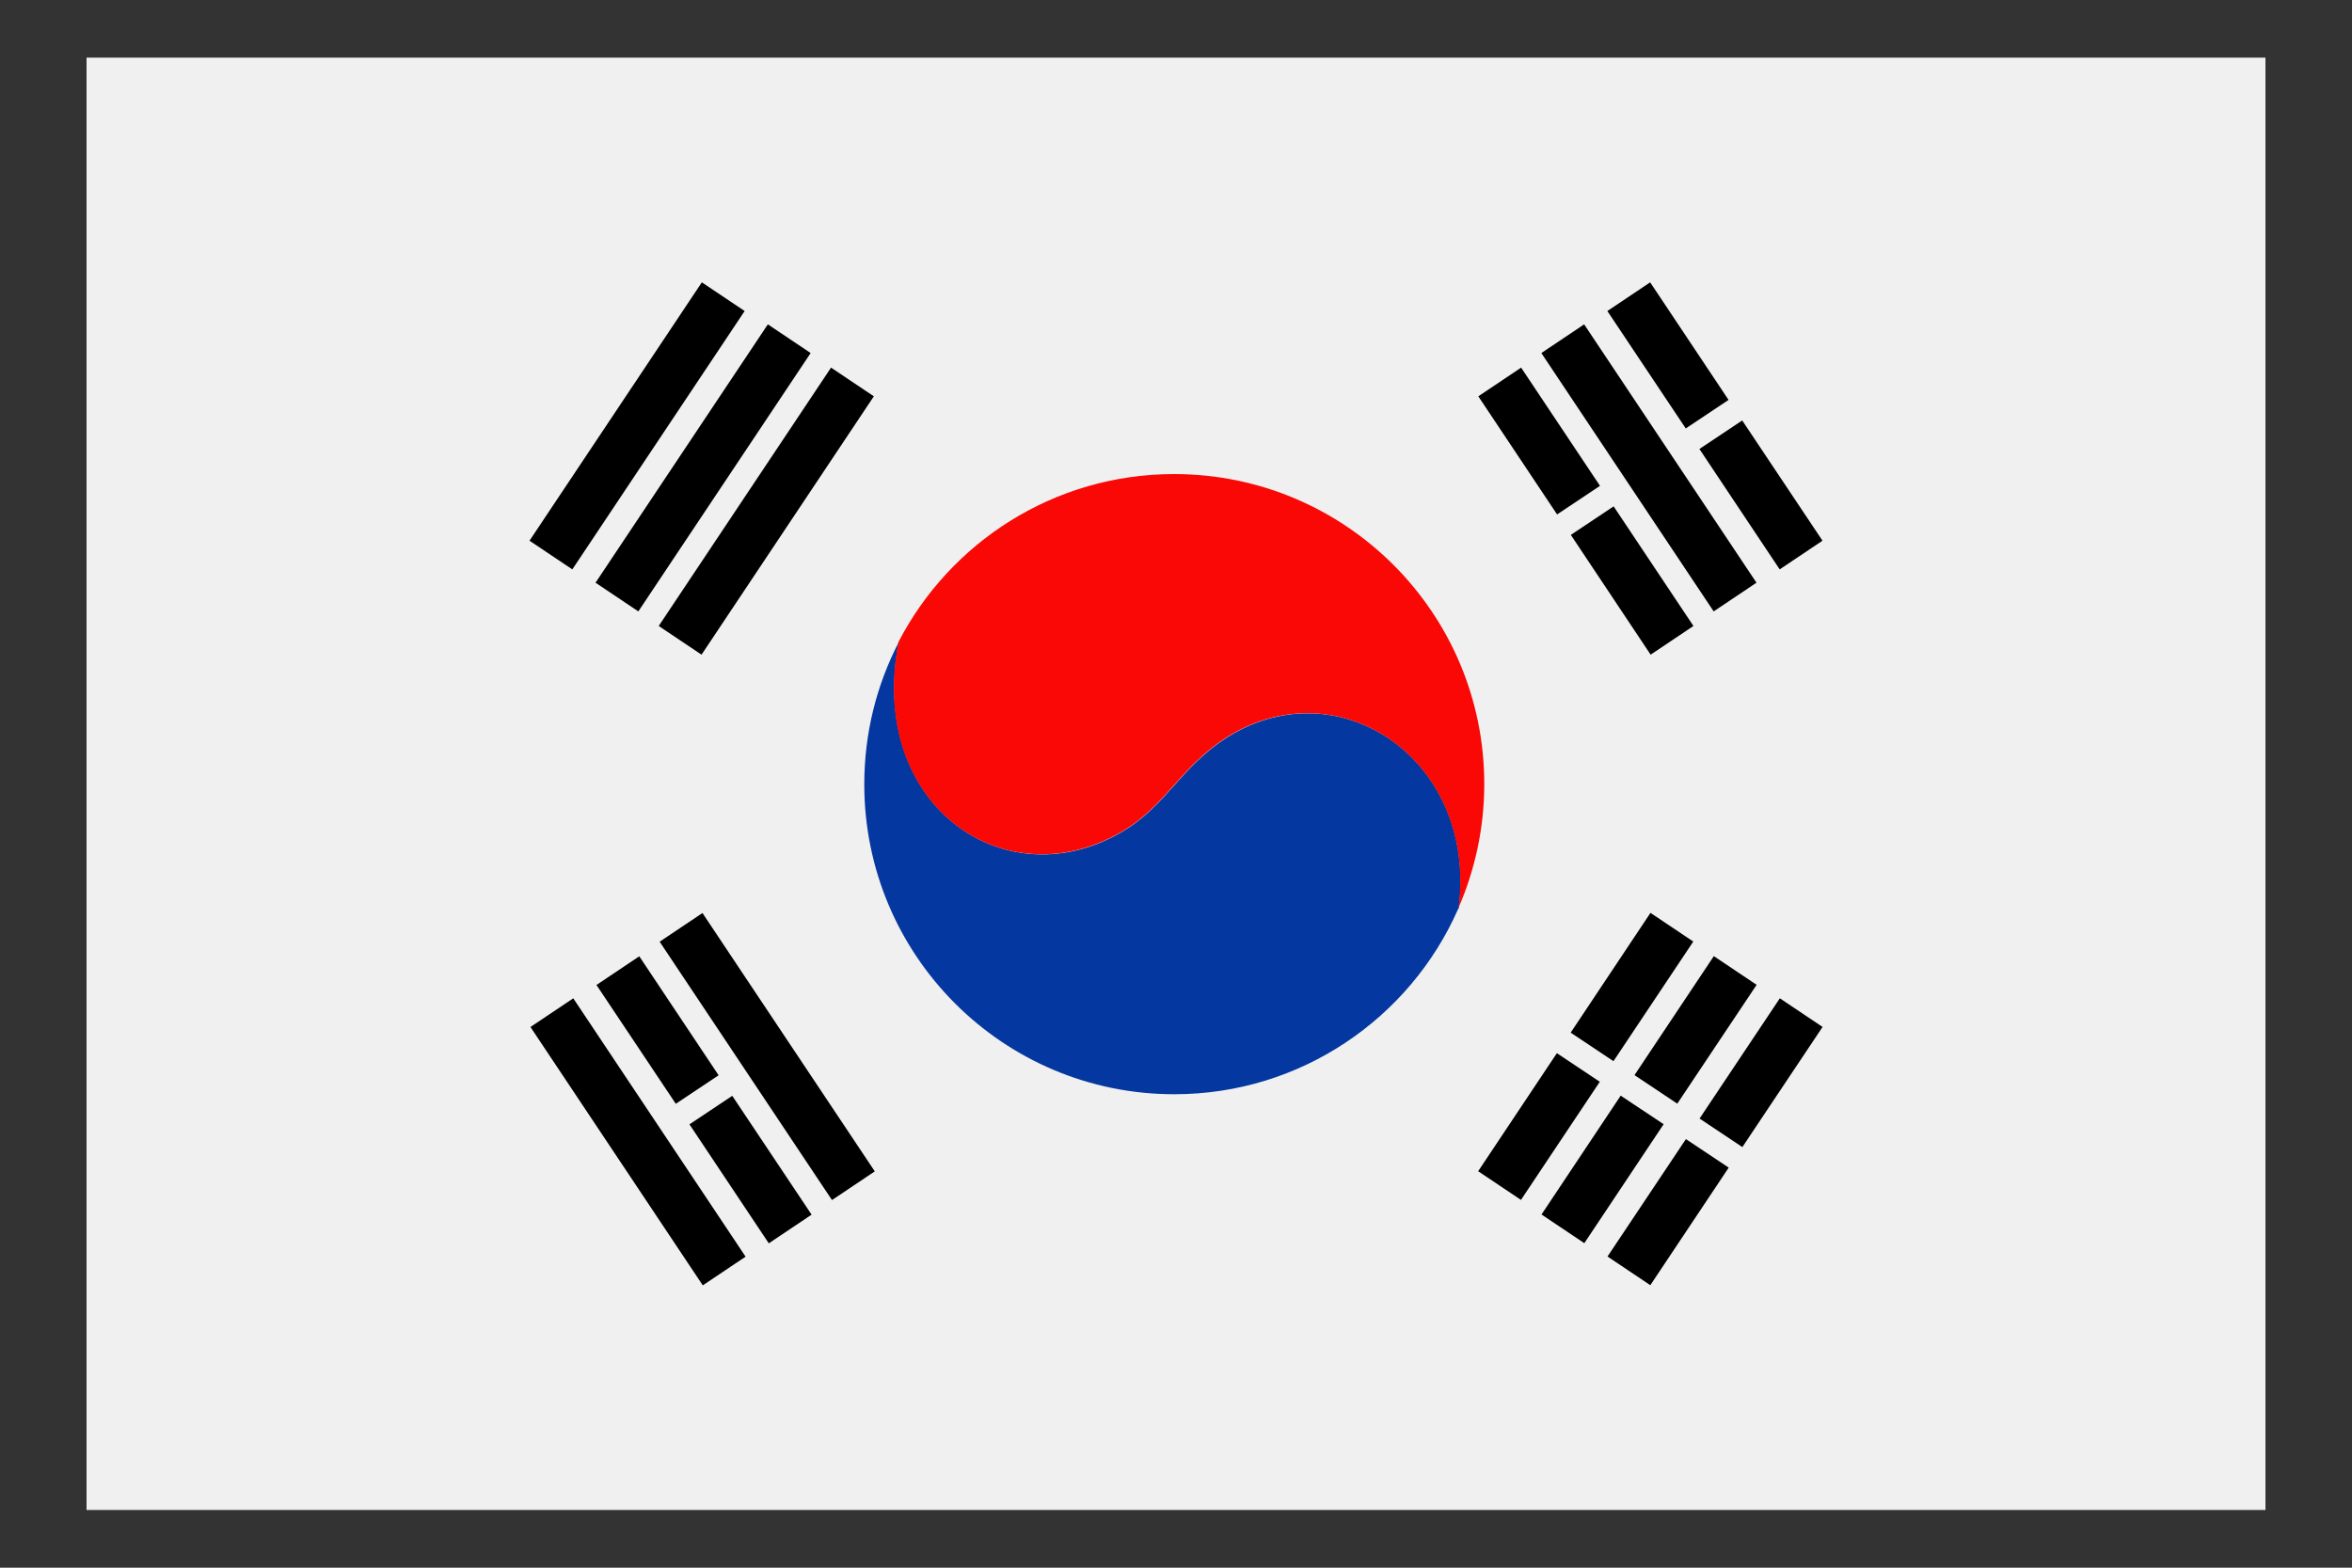 <?xml version="1.0" encoding="UTF-8"?>
<svg id="_レイヤー_1" data-name="レイヤー 1" xmlns="http://www.w3.org/2000/svg" viewBox="0 0 150 100">
  <rect x="0" y="0" width="150" height="100" fill="#333333" stroke="none"/>
  <defs>
    <style>
      .cls-1 {
        fill: #f1f0f0;
        stroke: #f3f3f4;
        stroke-miterlimit: 2.41;
        stroke-width: .06px;
      }

      .cls-2 {
        fill: #0437a0;
      }

      .cls-2, .cls-3, .cls-4 {
        stroke-width: 0px;
      }

      .cls-4 {
        fill: #f90805;
      }
    </style>
  </defs>
  <polygon class="cls-1" points="5.55 3.71 144.45 3.71 144.45 96.29 5.55 96.29 5.55 3.71 5.55 3.71"/>
  <g>
    <path class="cls-2" d="m92.99,57.99c-3.06,6.95-10.02,11.81-18.1,11.81-10.92,0-19.77-8.85-19.77-19.77,0-3.27.79-6.35,2.2-9.07-1.88,9.77,5.71,15.65,12.73,12.84,3.89-1.56,4.64-4.16,7.55-6.31,7.2-5.31,16.66.64,15.44,10.42-.01.03-.01.04-.04.08h0Z"/>
    <path class="cls-4" d="m74.88,30.24c10.92,0,19.78,8.85,19.78,19.77,0,2.8-.59,5.47-1.64,7.89,1.22-9.77-8.24-15.73-15.44-10.42-2.9,2.14-3.65,4.75-7.55,6.31-7.03,2.81-14.62-3.07-12.73-12.84,3.29-6.36,9.93-10.71,17.58-10.71h0Z"/>
    <path class="cls-3" d="m37.98,37.17l10.99-16.48,2.73,1.83-10.99,16.48-2.73-1.83h0Zm4.03,2.76l10.99-16.48,2.73,1.83-10.99,16.48-2.73-1.83h0Zm-8.24-5.44l10.99-16.48,2.73,1.83-10.99,16.48-2.73-1.83h0Z"/>
    <path class="cls-3" d="m109.29,39l-10.99-16.48,2.73-1.83,10.99,16.48-2.73,1.83h0Zm4.21-2.68l-5.12-7.68,2.73-1.82,5.12,7.67-2.73,1.83h0Zm-5.99-8.99l-5-7.49,2.73-1.83,5,7.5-2.73,1.82h0Zm-2.24,14.43l-5.09-7.64,2.73-1.82,5.09,7.63-2.73,1.83h0Zm-5.97-8.95l-5.02-7.53,2.73-1.83,5.03,7.54-2.73,1.82h0Z"/>
    <path class="cls-3" d="m107.99,60.06l-5.09,7.63-2.73-1.82,5.09-7.64,2.73,1.83h0Zm-5.96,8.94l-5.03,7.54-2.73-1.83,5.02-7.53,2.73,1.82h0Zm14.21-3.5l-5.12,7.67-2.73-1.82,5.12-7.67,2.73,1.83h0Zm-5.99,8.98l-5,7.5-2.73-1.83,5-7.49,2.73,1.82h0Zm1.78-11.66l-5.06,7.58-2.73-1.82,5.06-7.59,2.73,1.83h0Zm-5.93,8.89l-5.06,7.59-2.73-1.83,5.05-7.58,2.74,1.82h0Z"/>
    <path class="cls-3" d="m40.77,61l5.06,7.59-2.73,1.82-5.06-7.58,2.73-1.83h0Zm4.03-2.76l10.99,16.48-2.73,1.83-10.99-16.48,2.73-1.83h0Zm-8.24,5.44l10.99,16.48-2.73,1.83-10.99-16.48,2.73-1.83h0Zm10.14,6.22l5.06,7.58-2.73,1.83-5.06-7.59,2.73-1.82h0Z"/>
  </g>
</svg>